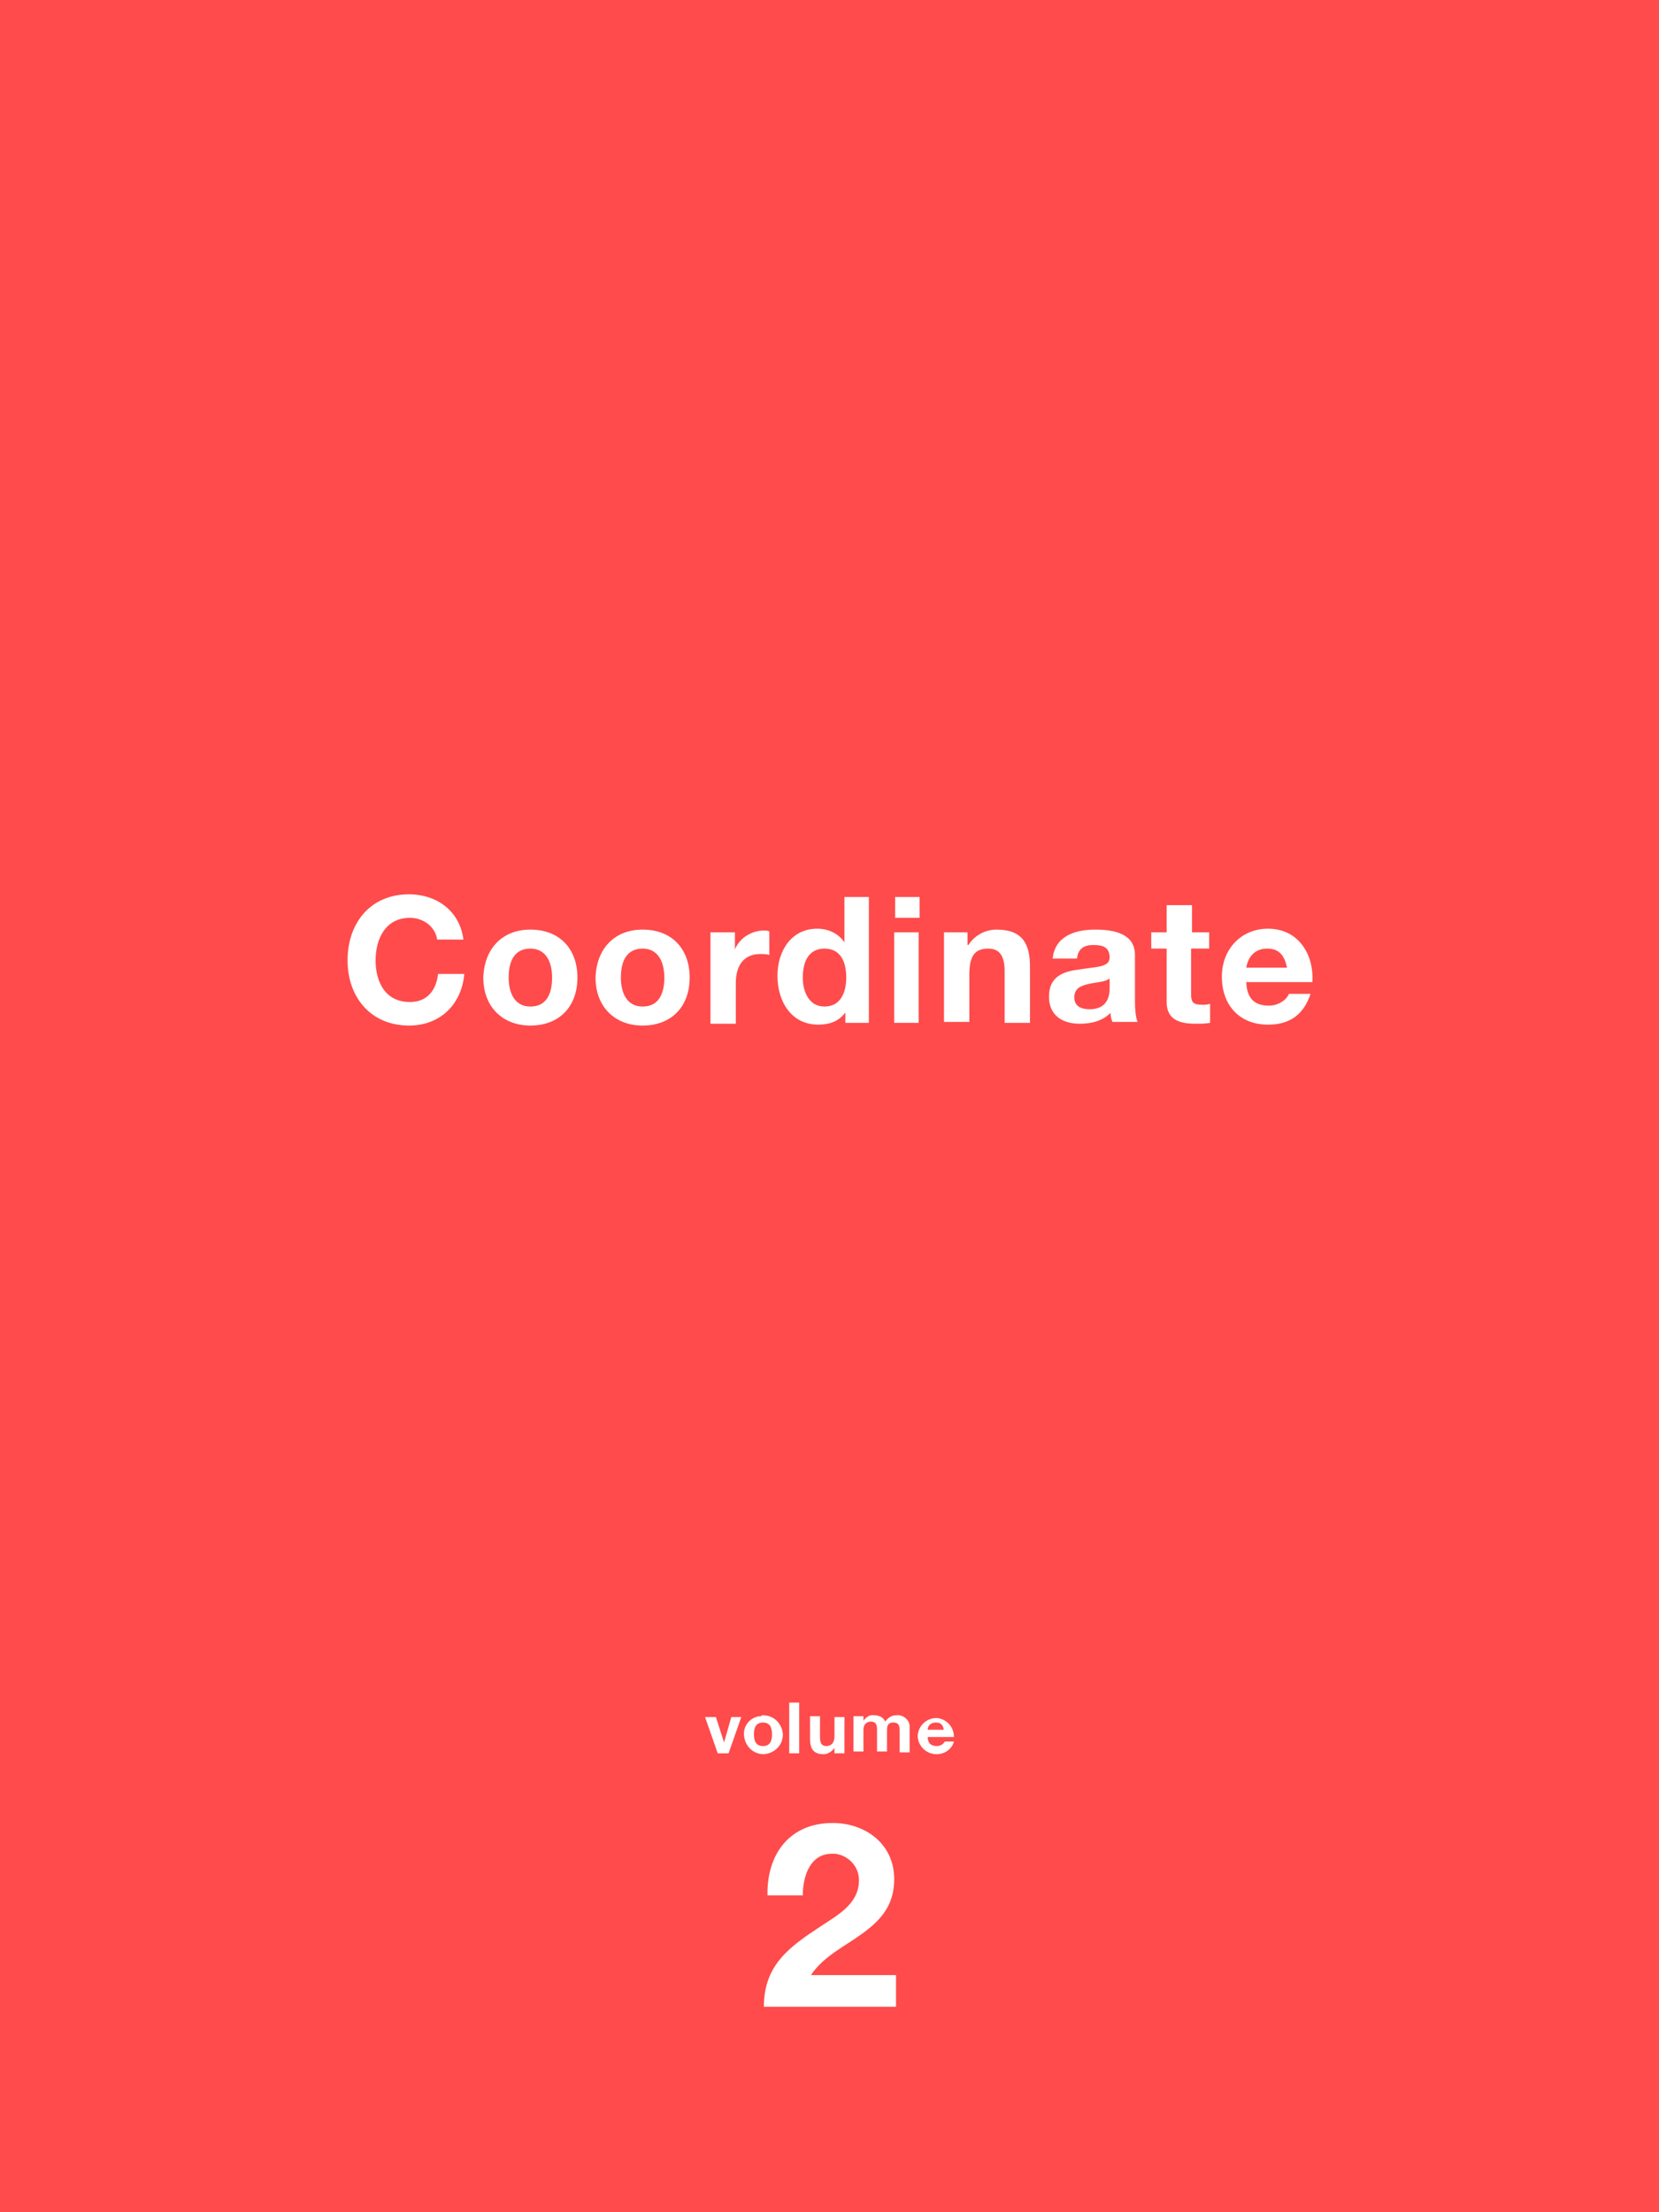 <?xml version="1.0" encoding="utf-8"?>
<!-- Generator: Adobe Illustrator 23.0.0, SVG Export Plug-In . SVG Version: 6.00 Build 0)  -->
<svg version="1.1" id="レイヤー_1" xmlns="http://www.w3.org/2000/svg" xmlns:xlink="http://www.w3.org/1999/xlink" x="0px"
	 y="0px" viewBox="0 0 183.3 244.4" style="enable-background:new 0 0 183.3 244.4;" xml:space="preserve">
<style type="text/css">
	.st0{fill:#FF4B4B;}
	.st1{fill:#FFFFFF;}
</style>
<title>comingsoon_vol2</title>
<rect class="st0" width="183.3" height="244.4"/>
<path class="st1" d="M80.5,193.7h-1.2l-1.4-4h1.2l0.9,2.8l0,0l0.8-2.8h1.1L80.5,193.7z"/>
<path class="st1" d="M84.3,189.5c1.2,0,2.1,0.9,2.2,2.1c0,1.2-0.9,2.1-2.1,2.2c-1.2,0-2.1-0.9-2.2-2.1c0,0,0,0,0,0
	c-0.1-1.1,0.8-2.1,1.9-2.1C84.1,189.5,84.2,189.5,84.3,189.5z M84.3,192.9c0.8,0,1-0.6,1-1.3s-0.2-1.3-1-1.3s-1,0.6-1,1.3
	S83.5,192.9,84.3,192.9z"/>
<path class="st1" d="M87.2,188.1h1.1v5.6h-1.1V188.1z"/>
<path class="st1" d="M93.3,193.7h-1.1v-0.6l0,0c-0.3,0.4-0.7,0.7-1.2,0.7c-1.2,0-1.5-0.7-1.5-1.7v-2.5h1.1v2.3c0,0.7,0.2,1,0.7,1
	s0.9-0.3,0.9-1.1v-2.1h1.1L93.3,193.7z"/>
<path class="st1" d="M94.4,189.6h1v0.5l0,0c0.3-0.4,0.7-0.7,1.2-0.6c0.5,0,1,0.2,1.2,0.7c0.3-0.4,0.7-0.7,1.2-0.7
	c0.7-0.1,1.4,0.4,1.5,1.1c0,0.1,0,0.2,0,0.3v2.7h-1.1v-2.3c0-0.5,0-1-0.7-1s-0.7,0.5-0.7,1v2.2h-1.1v-2.3c0-0.5,0-1-0.7-1
	c-0.2,0-0.8,0.1-0.8,0.9v2.4h-1.1V189.6z"/>
<path class="st1" d="M102.5,191.9c0,0.7,0.4,1,1,1c0.4,0,0.7-0.2,0.9-0.5h1c-0.2,0.8-1,1.4-1.9,1.4c-1.1,0-2-0.8-2.1-1.9
	c0-0.1,0-0.1,0-0.2c0.1-1.1,1-1.9,2.1-1.9c1.1,0.1,1.9,1,1.9,2.1L102.5,191.9z M104.3,191.2c-0.1-0.6-0.3-0.9-0.9-0.9
	c-0.5,0-0.9,0.3-0.9,0.8c0,0,0,0,0,0H104.3z"/>
<path class="st1" d="M84.8,209.4c-0.1-4.5,2.4-8,7.2-8c3.6,0,6.8,2.3,6.8,6.2c0,3-1.6,4.6-3.5,6s-4.3,2.5-5.7,4.6H99v3.5H84.4
	c0-4.6,2.8-6.6,6.3-8.9c1.8-1.2,4.1-2.4,4.2-4.9c0.1-1.6-1.1-2.9-2.6-3.1c-0.1,0-0.2,0-0.4,0c-2.4,0-3.2,2.5-3.2,4.6L84.8,209.4z"/>
<g>
	<path class="st1" d="M98.3,1552.8c-0.2-1.4-1.5-2.4-3-2.4c-2.7,0-3.8,2.3-3.8,4.7c0,2.3,1,4.6,3.8,4.6c1.9,0,2.9-1.3,3.1-3.1h2.9
		c-0.3,3.4-2.7,5.7-6.1,5.7c-4.3,0-6.8-3.2-6.8-7.2c0-4.1,2.5-7.3,6.8-7.3c3,0,5.6,1.8,6,5H98.3z"/>
	<path class="st1" d="M108.6,1551.7c3.2,0,5.2,2.1,5.2,5.3c0,3.2-2,5.3-5.2,5.3c-3.1,0-5.2-2.1-5.2-5.3
		C103.5,1553.8,105.5,1551.7,108.6,1551.7z M108.6,1560.2c1.9,0,2.4-1.6,2.4-3.2c0-1.6-0.6-3.2-2.4-3.2c-1.9,0-2.4,1.6-2.4,3.2
		C106.2,1558.6,106.8,1560.2,108.6,1560.2z"/>
	<path class="st1" d="M121,1551.7c3.2,0,5.2,2.1,5.2,5.3c0,3.2-2,5.3-5.2,5.3c-3.1,0-5.2-2.1-5.2-5.3
		C115.9,1553.8,117.9,1551.7,121,1551.7z M121,1560.2c1.9,0,2.4-1.6,2.4-3.2c0-1.6-0.6-3.2-2.4-3.2c-1.9,0-2.4,1.6-2.4,3.2
		C118.6,1558.6,119.2,1560.2,121,1560.2z"/>
	<path class="st1" d="M128.6,1552h2.6v1.9h0c0.5-1.3,1.9-2.1,3.2-2.1c0.2,0,0.4,0,0.6,0.1v2.6c-0.3-0.1-0.7-0.1-1-0.1
		c-2,0-2.7,1.5-2.7,3.2v4.5h-2.8V1552z"/>
	<path class="st1" d="M143.5,1560.7L143.5,1560.7c-0.7,1.1-1.8,1.5-3.1,1.5c-3,0-4.5-2.6-4.5-5.4c0-2.7,1.5-5.2,4.4-5.2
		c1.2,0,2.3,0.5,3,1.5h0h0v-5h2.7v13.8h-2.6V1560.7z M141.1,1553.8c-1.8,0-2.4,1.5-2.4,3.2c0,1.6,0.7,3.2,2.4,3.2
		c1.8,0,2.4-1.6,2.4-3.2C143.5,1555.3,142.9,1553.8,141.1,1553.8z"/>
	<path class="st1" d="M151.6,1550.4h-2.7v-2.3h2.7V1550.4z M148.8,1552h2.7v10h-2.7V1552z"/>
	<path class="st1" d="M154.3,1552h2.6v1.4h0.1c0.7-1.1,1.9-1.7,3.1-1.7c2.9,0,3.7,1.6,3.7,4.1v6.2H161v-5.7c0-1.6-0.5-2.5-1.8-2.5
		c-1.5,0-2.1,0.8-2.1,2.9v5.2h-2.8V1552z"/>
	<path class="st1" d="M166.3,1555c0.2-2.6,2.5-3.3,4.7-3.3c2,0,4.4,0.4,4.4,2.8v5.2c0,0.9,0.1,1.8,0.3,2.2h-2.8
		c-0.1-0.3-0.2-0.6-0.2-1c-0.9,0.9-2.1,1.2-3.4,1.2c-1.9,0-3.4-0.9-3.4-3c0-2.3,1.7-2.8,3.4-3c1.7-0.3,3.3-0.2,3.3-1.3
		c0-1.2-0.8-1.4-1.8-1.4c-1,0-1.7,0.4-1.8,1.5H166.3z M172.6,1557.1c-0.5,0.4-1.4,0.4-2.3,0.6c-0.9,0.2-1.6,0.5-1.6,1.5
		c0,1,0.8,1.3,1.7,1.3c2.1,0,2.2-1.7,2.2-2.3V1557.1z"/>
	<path class="st1" d="M181.6,1552h2v1.8h-2v5c0,0.9,0.2,1.2,1.2,1.2c0.3,0,0.6,0,0.9-0.1v2.1c-0.5,0.1-1.1,0.1-1.6,0.1
		c-1.7,0-3.2-0.4-3.2-2.4v-5.9h-1.7v-1.8h1.7v-3h2.8V1552z"/>
	<path class="st1" d="M187.7,1557.6c0.1,1.7,0.9,2.5,2.5,2.5c1.1,0,2-0.7,2.2-1.3h2.4c-0.8,2.4-2.4,3.4-4.7,3.4
		c-3.2,0-5.1-2.2-5.1-5.3c0-3,2.1-5.3,5.1-5.3c3.4,0,5.1,2.9,4.9,5.9H187.7z M192.2,1555.9c-0.3-1.4-0.9-2.1-2.2-2.1
		c-1.7,0-2.2,1.4-2.3,2.1H192.2z"/>
</g>
<g>
	<path class="st1" d="M48.3,103.8c-0.2-1.4-1.5-2.4-3-2.4c-2.7,0-3.8,2.3-3.8,4.7c0,2.3,1,4.6,3.8,4.6c1.9,0,2.9-1.3,3.1-3.1h2.9
		c-0.3,3.4-2.7,5.7-6.1,5.7c-4.3,0-6.8-3.2-6.8-7.2c0-4.1,2.5-7.3,6.8-7.3c3,0,5.6,1.8,6,5H48.3z"/>
	<path class="st1" d="M58.6,102.7c3.2,0,5.2,2.1,5.2,5.3c0,3.2-2,5.3-5.2,5.3c-3.1,0-5.2-2.1-5.2-5.3
		C53.5,104.8,55.5,102.7,58.6,102.7z M58.6,111.2c1.9,0,2.4-1.6,2.4-3.2c0-1.6-0.6-3.2-2.4-3.2c-1.9,0-2.4,1.6-2.4,3.2
		C56.2,109.6,56.8,111.2,58.6,111.2z"/>
	<path class="st1" d="M71,102.7c3.2,0,5.2,2.1,5.2,5.3c0,3.2-2,5.3-5.2,5.3c-3.1,0-5.2-2.1-5.2-5.3C65.9,104.8,67.9,102.7,71,102.7z
		 M71,111.2c1.9,0,2.4-1.6,2.4-3.2c0-1.6-0.6-3.2-2.4-3.2c-1.9,0-2.4,1.6-2.4,3.2C68.6,109.6,69.2,111.2,71,111.2z"/>
	<path class="st1" d="M78.6,103h2.6v1.9h0c0.5-1.3,1.9-2.1,3.2-2.1c0.2,0,0.4,0,0.6,0.1v2.6c-0.3-0.1-0.7-0.1-1-0.1
		c-2,0-2.7,1.5-2.7,3.2v4.5h-2.8V103z"/>
	<path class="st1" d="M93.5,111.7L93.5,111.7c-0.7,1.1-1.8,1.5-3.1,1.5c-3,0-4.5-2.6-4.5-5.4c0-2.7,1.5-5.2,4.4-5.2
		c1.2,0,2.3,0.5,3,1.5h0h0v-5h2.7V113h-2.6V111.7z M91.1,104.8c-1.8,0-2.4,1.5-2.4,3.2c0,1.6,0.7,3.2,2.4,3.2c1.8,0,2.4-1.6,2.4-3.2
		C93.5,106.3,92.9,104.8,91.1,104.8z"/>
	<path class="st1" d="M101.6,101.4h-2.7v-2.3h2.7V101.4z M98.8,103h2.7v10h-2.7V103z"/>
	<path class="st1" d="M104.3,103h2.6v1.4h0.1c0.7-1.1,1.9-1.7,3.1-1.7c2.9,0,3.7,1.6,3.7,4.1v6.2H111v-5.7c0-1.6-0.5-2.5-1.8-2.5
		c-1.5,0-2.1,0.8-2.1,2.9v5.2h-2.8V103z"/>
	<path class="st1" d="M116.3,106c0.2-2.6,2.5-3.3,4.7-3.3c2,0,4.4,0.4,4.4,2.8v5.2c0,0.9,0.1,1.8,0.3,2.2h-2.8
		c-0.1-0.3-0.2-0.6-0.2-1c-0.9,0.9-2.1,1.2-3.4,1.2c-1.9,0-3.4-0.9-3.4-3c0-2.3,1.7-2.8,3.4-3c1.7-0.3,3.3-0.2,3.3-1.3
		c0-1.2-0.8-1.4-1.8-1.4c-1,0-1.7,0.4-1.8,1.5H116.3z M122.6,108.1c-0.5,0.4-1.4,0.4-2.3,0.6c-0.9,0.2-1.6,0.5-1.6,1.5
		c0,1,0.8,1.3,1.7,1.3c2.1,0,2.2-1.7,2.2-2.3V108.1z"/>
	<path class="st1" d="M131.6,103h2v1.8h-2v5c0,0.9,0.2,1.2,1.2,1.2c0.3,0,0.6,0,0.9-0.1v2.1c-0.5,0.1-1.1,0.1-1.6,0.1
		c-1.7,0-3.2-0.4-3.2-2.4v-5.9h-1.7V103h1.7v-3h2.8V103z"/>
	<path class="st1" d="M137.7,108.6c0.1,1.7,0.9,2.5,2.5,2.5c1.1,0,2-0.7,2.2-1.3h2.4c-0.8,2.4-2.4,3.4-4.7,3.4
		c-3.2,0-5.1-2.2-5.1-5.3c0-3,2.1-5.3,5.1-5.3c3.4,0,5.1,2.9,4.9,5.9H137.7z M142.2,106.9c-0.3-1.4-0.9-2.1-2.2-2.1
		c-1.7,0-2.2,1.4-2.3,2.1H142.2z"/>
</g>
</svg>
